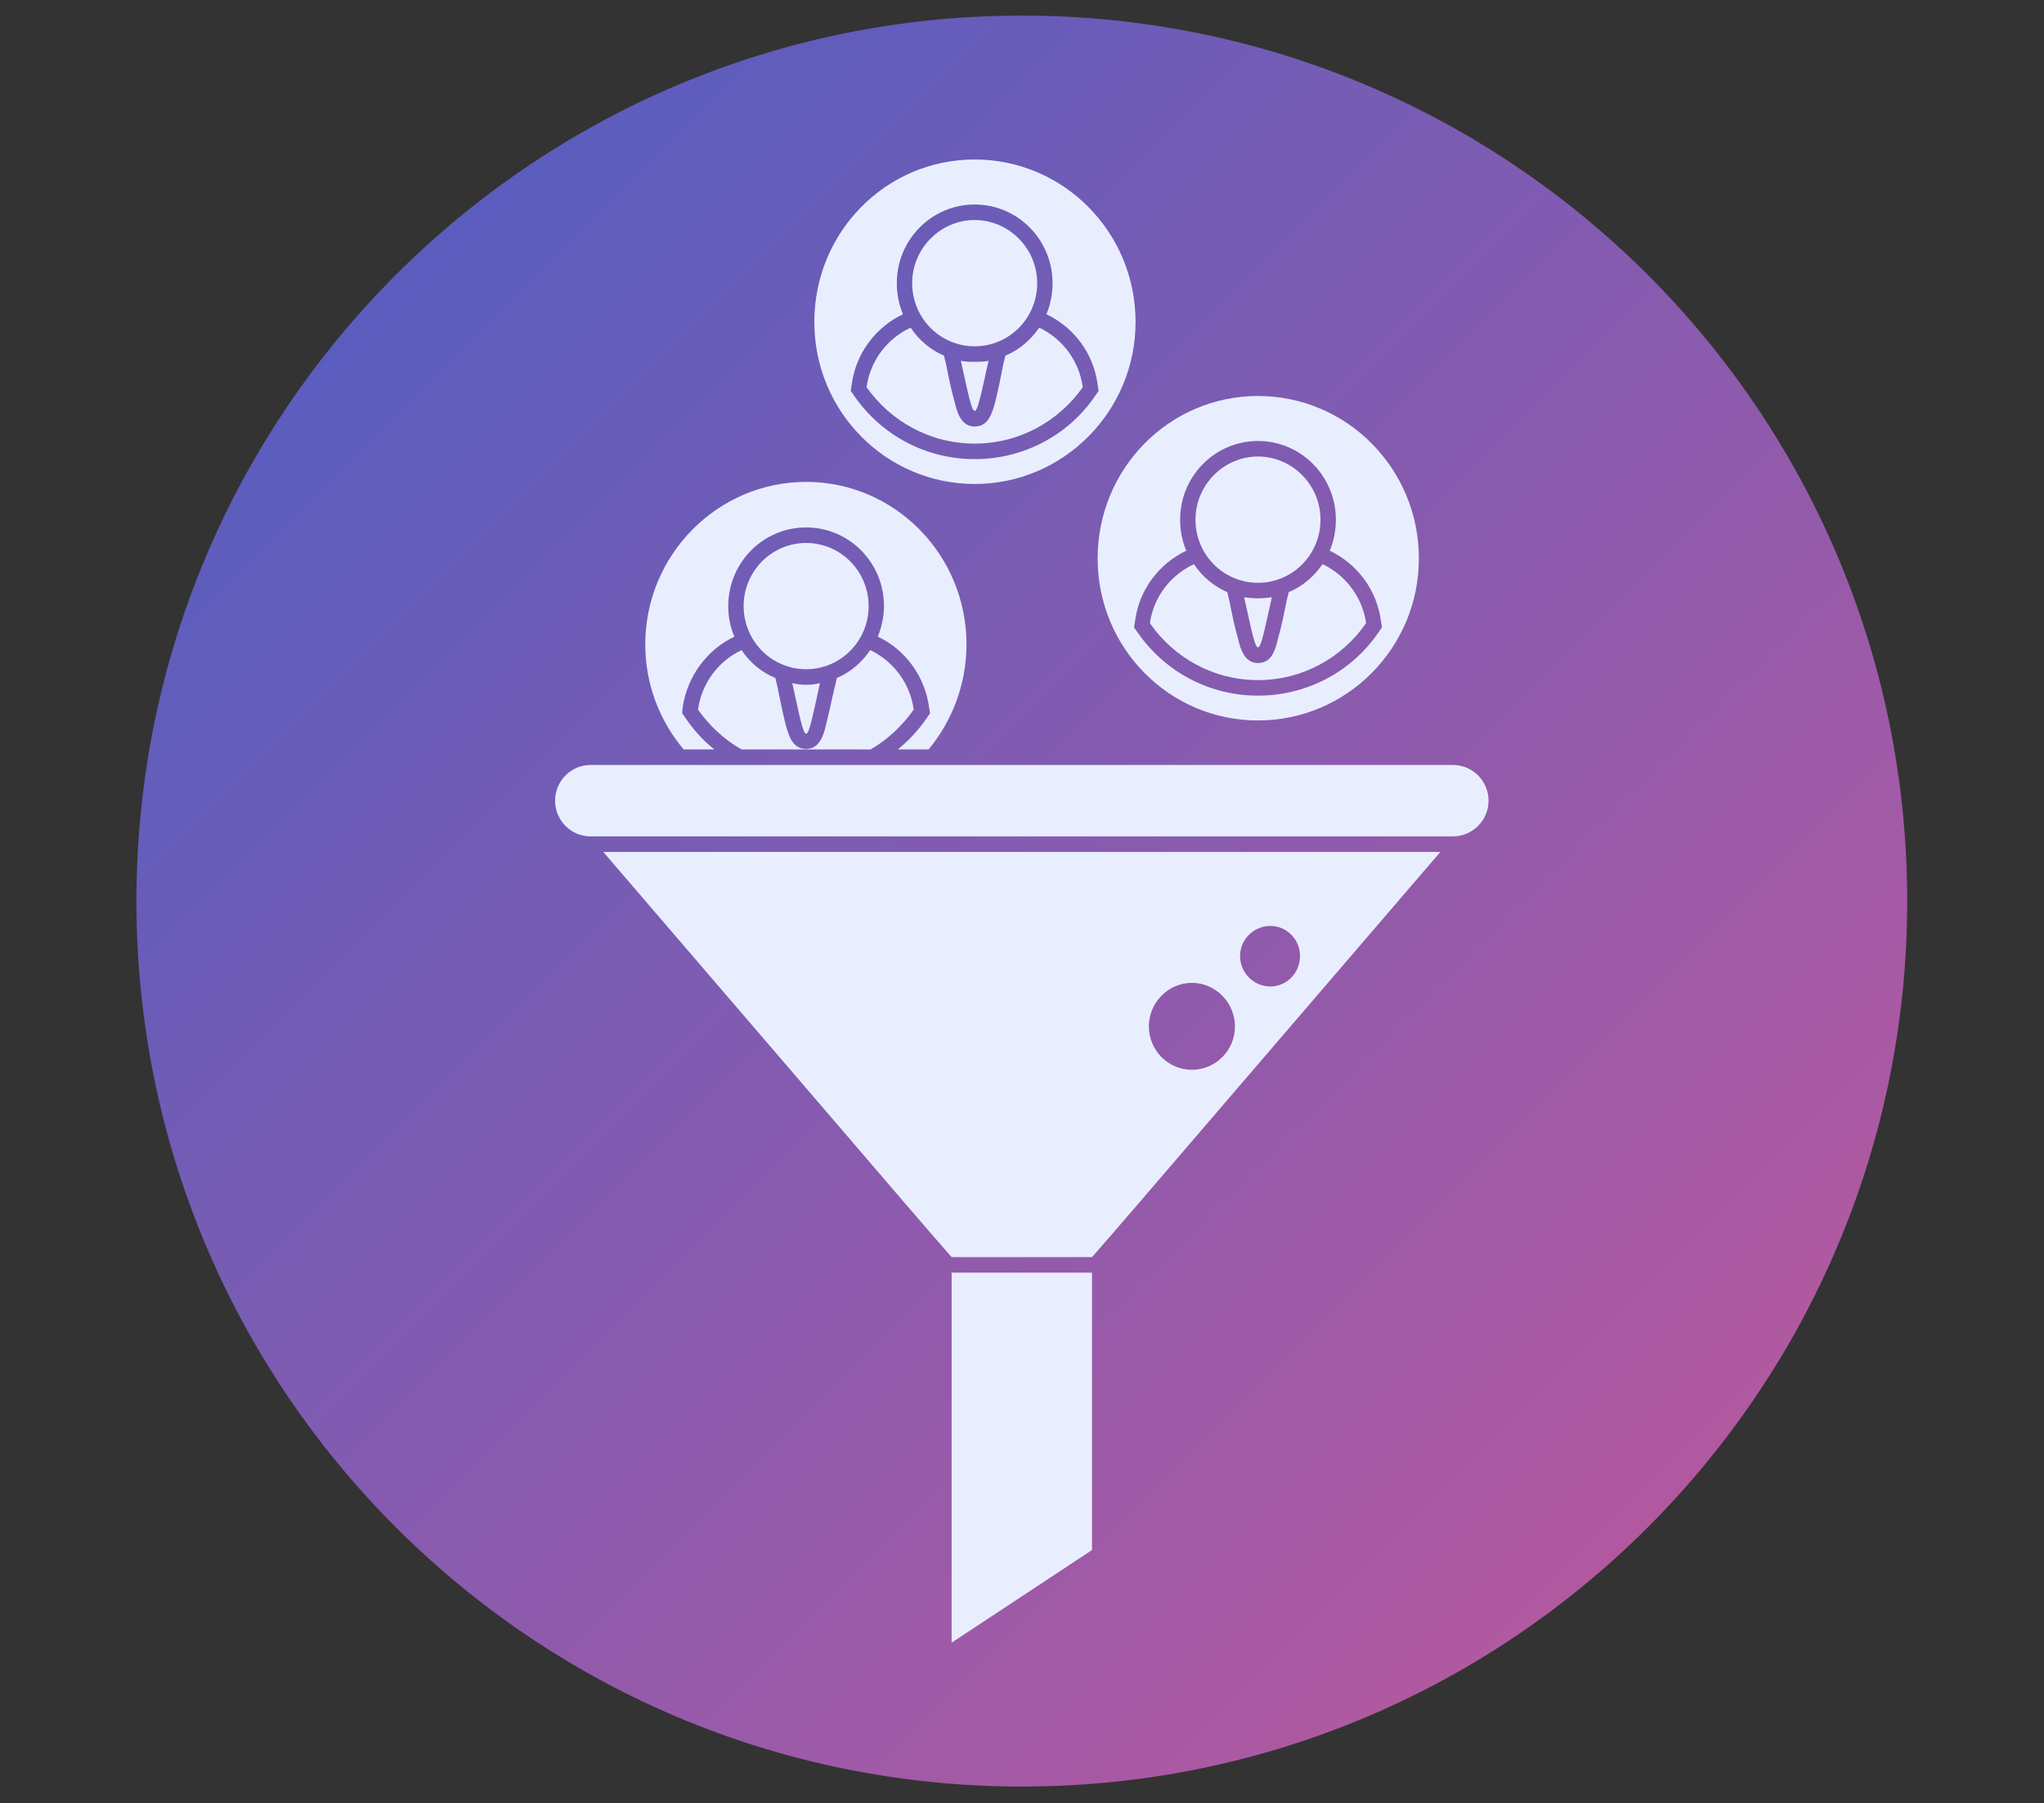 <svg xmlns="http://www.w3.org/2000/svg" xmlns:xlink="http://www.w3.org/1999/xlink" width="1917" zoomAndPan="magnify" viewBox="0 0 1437.75 1268.25" height="1691" preserveAspectRatio="xMidYMid meet" version="1.0"><rect x="0" y="0" width="1437.75" height="1268.25" fill="#333333" stroke="none"/><defs><filter x="0%" y="0%" width="100%" height="100%" id="f4845bd0bb"><feColorMatrix values="0 0 0 0 1 0 0 0 0 1 0 0 0 0 1 0 0 0 1 0" color-interpolation-filters="sRGB"/></filter><mask id="b122992902"><g filter="url(#f4845bd0bb)"><rect x="-143.775" width="1725.3" fill="#000000" y="-126.825" height="1521.9" fill-opacity="0.71"/></g></mask><clipPath id="953923c9ec"><path d="M 0.961 0.961 L 1246.539 0.961 L 1246.539 1246.539 L 0.961 1246.539 Z M 0.961 0.961 " clip-rule="nonzero"/></clipPath><clipPath id="9ddd7bdab3"><path d="M 623.75 0.961 C 279.793 0.961 0.961 279.793 0.961 623.75 C 0.961 967.707 279.793 1246.539 623.75 1246.539 C 967.707 1246.539 1246.539 967.707 1246.539 623.75 C 1246.539 279.793 967.707 0.961 623.75 0.961 Z M 623.75 0.961 " clip-rule="nonzero"/></clipPath><linearGradient x1="0" gradientTransform="matrix(4.866, 0, 0, 4.866, 0.962, 0.962)" y1="0" x2="256" gradientUnits="userSpaceOnUse" y2="256" id="0f706b6ead"><stop stop-opacity="1" stop-color="rgb(31.799%, 43.9%, 100%)" offset="0"/><stop stop-opacity="1" stop-color="rgb(32.065%, 43.884%, 99.908%)" offset="0.004"/><stop stop-opacity="1" stop-color="rgb(32.332%, 43.869%, 99.818%)" offset="0.008"/><stop stop-opacity="1" stop-color="rgb(32.597%, 43.854%, 99.728%)" offset="0.012"/><stop stop-opacity="1" stop-color="rgb(32.864%, 43.839%, 99.638%)" offset="0.016"/><stop stop-opacity="1" stop-color="rgb(33.13%, 43.823%, 99.548%)" offset="0.02"/><stop stop-opacity="1" stop-color="rgb(33.397%, 43.808%, 99.458%)" offset="0.023"/><stop stop-opacity="1" stop-color="rgb(33.664%, 43.793%, 99.367%)" offset="0.027"/><stop stop-opacity="1" stop-color="rgb(33.931%, 43.777%, 99.277%)" offset="0.031"/><stop stop-opacity="1" stop-color="rgb(34.196%, 43.762%, 99.187%)" offset="0.035"/><stop stop-opacity="1" stop-color="rgb(34.464%, 43.747%, 99.097%)" offset="0.039"/><stop stop-opacity="1" stop-color="rgb(34.729%, 43.732%, 99.007%)" offset="0.043"/><stop stop-opacity="1" stop-color="rgb(34.996%, 43.716%, 98.917%)" offset="0.047"/><stop stop-opacity="1" stop-color="rgb(35.262%, 43.701%, 98.827%)" offset="0.051"/><stop stop-opacity="1" stop-color="rgb(35.529%, 43.686%, 98.737%)" offset="0.055"/><stop stop-opacity="1" stop-color="rgb(35.794%, 43.671%, 98.645%)" offset="0.059"/><stop stop-opacity="1" stop-color="rgb(36.061%, 43.655%, 98.555%)" offset="0.062"/><stop stop-opacity="1" stop-color="rgb(36.328%, 43.64%, 98.465%)" offset="0.066"/><stop stop-opacity="1" stop-color="rgb(36.595%, 43.625%, 98.375%)" offset="0.07"/><stop stop-opacity="1" stop-color="rgb(36.861%, 43.61%, 98.285%)" offset="0.074"/><stop stop-opacity="1" stop-color="rgb(37.128%, 43.594%, 98.195%)" offset="0.078"/><stop stop-opacity="1" stop-color="rgb(37.393%, 43.579%, 98.105%)" offset="0.082"/><stop stop-opacity="1" stop-color="rgb(37.66%, 43.564%, 98.015%)" offset="0.086"/><stop stop-opacity="1" stop-color="rgb(37.926%, 43.549%, 97.923%)" offset="0.09"/><stop stop-opacity="1" stop-color="rgb(38.193%, 43.533%, 97.833%)" offset="0.094"/><stop stop-opacity="1" stop-color="rgb(38.458%, 43.518%, 97.743%)" offset="0.098"/><stop stop-opacity="1" stop-color="rgb(38.725%, 43.503%, 97.653%)" offset="0.102"/><stop stop-opacity="1" stop-color="rgb(38.992%, 43.488%, 97.563%)" offset="0.105"/><stop stop-opacity="1" stop-color="rgb(39.259%, 43.472%, 97.473%)" offset="0.109"/><stop stop-opacity="1" stop-color="rgb(39.525%, 43.457%, 97.382%)" offset="0.113"/><stop stop-opacity="1" stop-color="rgb(39.792%, 43.442%, 97.292%)" offset="0.117"/><stop stop-opacity="1" stop-color="rgb(40.057%, 43.427%, 97.202%)" offset="0.121"/><stop stop-opacity="1" stop-color="rgb(40.324%, 43.411%, 97.112%)" offset="0.125"/><stop stop-opacity="1" stop-color="rgb(40.59%, 43.396%, 97.021%)" offset="0.129"/><stop stop-opacity="1" stop-color="rgb(40.857%, 43.381%, 96.931%)" offset="0.133"/><stop stop-opacity="1" stop-color="rgb(41.122%, 43.365%, 96.841%)" offset="0.137"/><stop stop-opacity="1" stop-color="rgb(41.389%, 43.35%, 96.751%)" offset="0.141"/><stop stop-opacity="1" stop-color="rgb(41.655%, 43.335%, 96.66%)" offset="0.145"/><stop stop-opacity="1" stop-color="rgb(41.922%, 43.32%, 96.57%)" offset="0.148"/><stop stop-opacity="1" stop-color="rgb(42.189%, 43.304%, 96.48%)" offset="0.152"/><stop stop-opacity="1" stop-color="rgb(42.456%, 43.289%, 96.39%)" offset="0.156"/><stop stop-opacity="1" stop-color="rgb(42.722%, 43.274%, 96.3%)" offset="0.16"/><stop stop-opacity="1" stop-color="rgb(42.989%, 43.259%, 96.21%)" offset="0.164"/><stop stop-opacity="1" stop-color="rgb(43.254%, 43.243%, 96.12%)" offset="0.168"/><stop stop-opacity="1" stop-color="rgb(43.521%, 43.23%, 96.03%)" offset="0.172"/><stop stop-opacity="1" stop-color="rgb(43.787%, 43.214%, 95.938%)" offset="0.176"/><stop stop-opacity="1" stop-color="rgb(44.054%, 43.199%, 95.848%)" offset="0.18"/><stop stop-opacity="1" stop-color="rgb(44.319%, 43.184%, 95.758%)" offset="0.184"/><stop stop-opacity="1" stop-color="rgb(44.586%, 43.169%, 95.668%)" offset="0.188"/><stop stop-opacity="1" stop-color="rgb(44.853%, 43.153%, 95.578%)" offset="0.191"/><stop stop-opacity="1" stop-color="rgb(45.12%, 43.138%, 95.488%)" offset="0.195"/><stop stop-opacity="1" stop-color="rgb(45.386%, 43.123%, 95.396%)" offset="0.199"/><stop stop-opacity="1" stop-color="rgb(45.653%, 43.108%, 95.306%)" offset="0.203"/><stop stop-opacity="1" stop-color="rgb(45.918%, 43.092%, 95.216%)" offset="0.207"/><stop stop-opacity="1" stop-color="rgb(46.185%, 43.077%, 95.126%)" offset="0.211"/><stop stop-opacity="1" stop-color="rgb(46.451%, 43.062%, 95.036%)" offset="0.215"/><stop stop-opacity="1" stop-color="rgb(46.718%, 43.047%, 94.946%)" offset="0.219"/><stop stop-opacity="1" stop-color="rgb(46.983%, 43.031%, 94.856%)" offset="0.223"/><stop stop-opacity="1" stop-color="rgb(47.25%, 43.016%, 94.766%)" offset="0.227"/><stop stop-opacity="1" stop-color="rgb(47.516%, 43.001%, 94.675%)" offset="0.23"/><stop stop-opacity="1" stop-color="rgb(47.783%, 42.986%, 94.585%)" offset="0.234"/><stop stop-opacity="1" stop-color="rgb(48.05%, 42.97%, 94.495%)" offset="0.238"/><stop stop-opacity="1" stop-color="rgb(48.317%, 42.955%, 94.405%)" offset="0.242"/><stop stop-opacity="1" stop-color="rgb(48.582%, 42.94%, 94.315%)" offset="0.246"/><stop stop-opacity="1" stop-color="rgb(48.849%, 42.925%, 94.225%)" offset="0.25"/><stop stop-opacity="1" stop-color="rgb(49.115%, 42.909%, 94.135%)" offset="0.254"/><stop stop-opacity="1" stop-color="rgb(49.382%, 42.894%, 94.044%)" offset="0.258"/><stop stop-opacity="1" stop-color="rgb(49.648%, 42.879%, 93.953%)" offset="0.262"/><stop stop-opacity="1" stop-color="rgb(49.915%, 42.863%, 93.863%)" offset="0.266"/><stop stop-opacity="1" stop-color="rgb(50.18%, 42.848%, 93.773%)" offset="0.27"/><stop stop-opacity="1" stop-color="rgb(50.447%, 42.833%, 93.683%)" offset="0.273"/><stop stop-opacity="1" stop-color="rgb(50.714%, 42.818%, 93.593%)" offset="0.277"/><stop stop-opacity="1" stop-color="rgb(50.981%, 42.802%, 93.503%)" offset="0.281"/><stop stop-opacity="1" stop-color="rgb(51.247%, 42.787%, 93.411%)" offset="0.285"/><stop stop-opacity="1" stop-color="rgb(51.514%, 42.772%, 93.321%)" offset="0.289"/><stop stop-opacity="1" stop-color="rgb(51.779%, 42.757%, 93.231%)" offset="0.293"/><stop stop-opacity="1" stop-color="rgb(52.046%, 42.741%, 93.141%)" offset="0.297"/><stop stop-opacity="1" stop-color="rgb(52.312%, 42.726%, 93.051%)" offset="0.301"/><stop stop-opacity="1" stop-color="rgb(52.579%, 42.711%, 92.961%)" offset="0.305"/><stop stop-opacity="1" stop-color="rgb(52.844%, 42.696%, 92.871%)" offset="0.309"/><stop stop-opacity="1" stop-color="rgb(53.111%, 42.68%, 92.781%)" offset="0.312"/><stop stop-opacity="1" stop-color="rgb(53.377%, 42.665%, 92.69%)" offset="0.316"/><stop stop-opacity="1" stop-color="rgb(53.644%, 42.65%, 92.599%)" offset="0.32"/><stop stop-opacity="1" stop-color="rgb(53.911%, 42.635%, 92.509%)" offset="0.324"/><stop stop-opacity="1" stop-color="rgb(54.178%, 42.619%, 92.419%)" offset="0.328"/><stop stop-opacity="1" stop-color="rgb(54.443%, 42.604%, 92.329%)" offset="0.332"/><stop stop-opacity="1" stop-color="rgb(54.71%, 42.589%, 92.239%)" offset="0.336"/><stop stop-opacity="1" stop-color="rgb(54.976%, 42.574%, 92.149%)" offset="0.34"/><stop stop-opacity="1" stop-color="rgb(55.243%, 42.558%, 92.059%)" offset="0.344"/><stop stop-opacity="1" stop-color="rgb(55.508%, 42.543%, 91.968%)" offset="0.348"/><stop stop-opacity="1" stop-color="rgb(55.775%, 42.528%, 91.878%)" offset="0.352"/><stop stop-opacity="1" stop-color="rgb(56.041%, 42.513%, 91.788%)" offset="0.355"/><stop stop-opacity="1" stop-color="rgb(56.308%, 42.497%, 91.698%)" offset="0.359"/><stop stop-opacity="1" stop-color="rgb(56.575%, 42.482%, 91.608%)" offset="0.363"/><stop stop-opacity="1" stop-color="rgb(56.842%, 42.467%, 91.518%)" offset="0.367"/><stop stop-opacity="1" stop-color="rgb(57.108%, 42.451%, 91.426%)" offset="0.371"/><stop stop-opacity="1" stop-color="rgb(57.375%, 42.436%, 91.336%)" offset="0.375"/><stop stop-opacity="1" stop-color="rgb(57.64%, 42.421%, 91.246%)" offset="0.379"/><stop stop-opacity="1" stop-color="rgb(57.907%, 42.406%, 91.156%)" offset="0.383"/><stop stop-opacity="1" stop-color="rgb(58.173%, 42.39%, 91.066%)" offset="0.387"/><stop stop-opacity="1" stop-color="rgb(58.44%, 42.375%, 90.976%)" offset="0.391"/><stop stop-opacity="1" stop-color="rgb(58.705%, 42.36%, 90.886%)" offset="0.395"/><stop stop-opacity="1" stop-color="rgb(58.972%, 42.345%, 90.796%)" offset="0.398"/><stop stop-opacity="1" stop-color="rgb(59.239%, 42.329%, 90.704%)" offset="0.402"/><stop stop-opacity="1" stop-color="rgb(59.506%, 42.314%, 90.614%)" offset="0.406"/><stop stop-opacity="1" stop-color="rgb(59.772%, 42.299%, 90.524%)" offset="0.41"/><stop stop-opacity="1" stop-color="rgb(60.039%, 42.285%, 90.434%)" offset="0.414"/><stop stop-opacity="1" stop-color="rgb(60.304%, 42.27%, 90.344%)" offset="0.418"/><stop stop-opacity="1" stop-color="rgb(60.571%, 42.255%, 90.254%)" offset="0.422"/><stop stop-opacity="1" stop-color="rgb(60.837%, 42.239%, 90.164%)" offset="0.426"/><stop stop-opacity="1" stop-color="rgb(61.104%, 42.224%, 90.074%)" offset="0.43"/><stop stop-opacity="1" stop-color="rgb(61.369%, 42.209%, 89.983%)" offset="0.434"/><stop stop-opacity="1" stop-color="rgb(61.636%, 42.194%, 89.893%)" offset="0.438"/><stop stop-opacity="1" stop-color="rgb(61.902%, 42.178%, 89.803%)" offset="0.441"/><stop stop-opacity="1" stop-color="rgb(62.169%, 42.163%, 89.713%)" offset="0.445"/><stop stop-opacity="1" stop-color="rgb(62.436%, 42.148%, 89.622%)" offset="0.449"/><stop stop-opacity="1" stop-color="rgb(62.703%, 42.133%, 89.532%)" offset="0.453"/><stop stop-opacity="1" stop-color="rgb(62.968%, 42.117%, 89.441%)" offset="0.457"/><stop stop-opacity="1" stop-color="rgb(63.235%, 42.102%, 89.351%)" offset="0.461"/><stop stop-opacity="1" stop-color="rgb(63.501%, 42.087%, 89.261%)" offset="0.465"/><stop stop-opacity="1" stop-color="rgb(63.768%, 42.072%, 89.171%)" offset="0.469"/><stop stop-opacity="1" stop-color="rgb(64.034%, 42.056%, 89.081%)" offset="0.473"/><stop stop-opacity="1" stop-color="rgb(64.301%, 42.041%, 88.991%)" offset="0.477"/><stop stop-opacity="1" stop-color="rgb(64.566%, 42.026%, 88.901%)" offset="0.48"/><stop stop-opacity="1" stop-color="rgb(64.833%, 42.01%, 88.811%)" offset="0.484"/><stop stop-opacity="1" stop-color="rgb(65.1%, 41.995%, 88.719%)" offset="0.488"/><stop stop-opacity="1" stop-color="rgb(65.367%, 41.98%, 88.629%)" offset="0.492"/><stop stop-opacity="1" stop-color="rgb(65.633%, 41.965%, 88.539%)" offset="0.496"/><stop stop-opacity="1" stop-color="rgb(65.9%, 41.949%, 88.449%)" offset="0.5"/><stop stop-opacity="1" stop-color="rgb(66.165%, 41.934%, 88.359%)" offset="0.504"/><stop stop-opacity="1" stop-color="rgb(66.432%, 41.919%, 88.269%)" offset="0.508"/><stop stop-opacity="1" stop-color="rgb(66.698%, 41.904%, 88.179%)" offset="0.512"/><stop stop-opacity="1" stop-color="rgb(66.965%, 41.888%, 88.089%)" offset="0.516"/><stop stop-opacity="1" stop-color="rgb(67.23%, 41.873%, 87.997%)" offset="0.52"/><stop stop-opacity="1" stop-color="rgb(67.497%, 41.858%, 87.907%)" offset="0.523"/><stop stop-opacity="1" stop-color="rgb(67.763%, 41.843%, 87.817%)" offset="0.527"/><stop stop-opacity="1" stop-color="rgb(68.03%, 41.827%, 87.727%)" offset="0.531"/><stop stop-opacity="1" stop-color="rgb(68.297%, 41.812%, 87.637%)" offset="0.535"/><stop stop-opacity="1" stop-color="rgb(68.564%, 41.797%, 87.547%)" offset="0.539"/><stop stop-opacity="1" stop-color="rgb(68.829%, 41.782%, 87.456%)" offset="0.543"/><stop stop-opacity="1" stop-color="rgb(69.096%, 41.766%, 87.366%)" offset="0.547"/><stop stop-opacity="1" stop-color="rgb(69.362%, 41.751%, 87.276%)" offset="0.551"/><stop stop-opacity="1" stop-color="rgb(69.629%, 41.736%, 87.186%)" offset="0.555"/><stop stop-opacity="1" stop-color="rgb(69.894%, 41.721%, 87.096%)" offset="0.559"/><stop stop-opacity="1" stop-color="rgb(70.161%, 41.705%, 87.006%)" offset="0.562"/><stop stop-opacity="1" stop-color="rgb(70.427%, 41.69%, 86.916%)" offset="0.566"/><stop stop-opacity="1" stop-color="rgb(70.694%, 41.675%, 86.826%)" offset="0.57"/><stop stop-opacity="1" stop-color="rgb(70.961%, 41.66%, 86.734%)" offset="0.574"/><stop stop-opacity="1" stop-color="rgb(71.228%, 41.644%, 86.644%)" offset="0.578"/><stop stop-opacity="1" stop-color="rgb(71.494%, 41.629%, 86.554%)" offset="0.582"/><stop stop-opacity="1" stop-color="rgb(71.761%, 41.614%, 86.464%)" offset="0.586"/><stop stop-opacity="1" stop-color="rgb(72.026%, 41.599%, 86.374%)" offset="0.59"/><stop stop-opacity="1" stop-color="rgb(72.293%, 41.583%, 86.284%)" offset="0.594"/><stop stop-opacity="1" stop-color="rgb(72.559%, 41.568%, 86.194%)" offset="0.598"/><stop stop-opacity="1" stop-color="rgb(72.826%, 41.553%, 86.104%)" offset="0.602"/><stop stop-opacity="1" stop-color="rgb(73.091%, 41.537%, 86.012%)" offset="0.605"/><stop stop-opacity="1" stop-color="rgb(73.358%, 41.522%, 85.922%)" offset="0.609"/><stop stop-opacity="1" stop-color="rgb(73.624%, 41.507%, 85.832%)" offset="0.613"/><stop stop-opacity="1" stop-color="rgb(73.891%, 41.492%, 85.742%)" offset="0.617"/><stop stop-opacity="1" stop-color="rgb(74.158%, 41.476%, 85.652%)" offset="0.621"/><stop stop-opacity="1" stop-color="rgb(74.425%, 41.461%, 85.562%)" offset="0.625"/><stop stop-opacity="1" stop-color="rgb(74.69%, 41.446%, 85.471%)" offset="0.629"/><stop stop-opacity="1" stop-color="rgb(74.957%, 41.431%, 85.381%)" offset="0.633"/><stop stop-opacity="1" stop-color="rgb(75.223%, 41.415%, 85.291%)" offset="0.637"/><stop stop-opacity="1" stop-color="rgb(75.49%, 41.4%, 85.201%)" offset="0.641"/><stop stop-opacity="1" stop-color="rgb(75.755%, 41.385%, 85.11%)" offset="0.645"/><stop stop-opacity="1" stop-color="rgb(76.022%, 41.37%, 85.02%)" offset="0.648"/><stop stop-opacity="1" stop-color="rgb(76.288%, 41.354%, 84.93%)" offset="0.652"/><stop stop-opacity="1" stop-color="rgb(76.555%, 41.339%, 84.84%)" offset="0.656"/><stop stop-opacity="1" stop-color="rgb(76.822%, 41.324%, 84.749%)" offset="0.66"/><stop stop-opacity="1" stop-color="rgb(77.089%, 41.31%, 84.659%)" offset="0.664"/><stop stop-opacity="1" stop-color="rgb(77.354%, 41.295%, 84.569%)" offset="0.668"/><stop stop-opacity="1" stop-color="rgb(77.621%, 41.28%, 84.479%)" offset="0.672"/><stop stop-opacity="1" stop-color="rgb(77.887%, 41.264%, 84.389%)" offset="0.676"/><stop stop-opacity="1" stop-color="rgb(78.154%, 41.249%, 84.299%)" offset="0.68"/><stop stop-opacity="1" stop-color="rgb(78.419%, 41.234%, 84.209%)" offset="0.684"/><stop stop-opacity="1" stop-color="rgb(78.687%, 41.219%, 84.119%)" offset="0.688"/><stop stop-opacity="1" stop-color="rgb(78.952%, 41.203%, 84.027%)" offset="0.691"/><stop stop-opacity="1" stop-color="rgb(79.219%, 41.188%, 83.937%)" offset="0.695"/><stop stop-opacity="1" stop-color="rgb(79.486%, 41.173%, 83.847%)" offset="0.699"/><stop stop-opacity="1" stop-color="rgb(79.753%, 41.158%, 83.757%)" offset="0.703"/><stop stop-opacity="1" stop-color="rgb(80.019%, 41.142%, 83.667%)" offset="0.707"/><stop stop-opacity="1" stop-color="rgb(80.286%, 41.127%, 83.577%)" offset="0.711"/><stop stop-opacity="1" stop-color="rgb(80.551%, 41.112%, 83.485%)" offset="0.715"/><stop stop-opacity="1" stop-color="rgb(80.818%, 41.096%, 83.395%)" offset="0.719"/><stop stop-opacity="1" stop-color="rgb(81.084%, 41.081%, 83.305%)" offset="0.723"/><stop stop-opacity="1" stop-color="rgb(81.351%, 41.066%, 83.215%)" offset="0.727"/><stop stop-opacity="1" stop-color="rgb(81.616%, 41.051%, 83.125%)" offset="0.73"/><stop stop-opacity="1" stop-color="rgb(81.883%, 41.035%, 83.035%)" offset="0.734"/><stop stop-opacity="1" stop-color="rgb(82.149%, 41.02%, 82.945%)" offset="0.738"/><stop stop-opacity="1" stop-color="rgb(82.416%, 41.005%, 82.855%)" offset="0.742"/><stop stop-opacity="1" stop-color="rgb(82.683%, 40.99%, 82.764%)" offset="0.746"/><stop stop-opacity="1" stop-color="rgb(82.95%, 40.974%, 82.674%)" offset="0.75"/><stop stop-opacity="1" stop-color="rgb(83.215%, 40.959%, 82.584%)" offset="0.754"/><stop stop-opacity="1" stop-color="rgb(83.482%, 40.944%, 82.494%)" offset="0.758"/><stop stop-opacity="1" stop-color="rgb(83.748%, 40.929%, 82.404%)" offset="0.762"/><stop stop-opacity="1" stop-color="rgb(84.015%, 40.913%, 82.314%)" offset="0.766"/><stop stop-opacity="1" stop-color="rgb(84.28%, 40.898%, 82.224%)" offset="0.77"/><stop stop-opacity="1" stop-color="rgb(84.547%, 40.883%, 82.133%)" offset="0.773"/><stop stop-opacity="1" stop-color="rgb(84.813%, 40.868%, 82.042%)" offset="0.777"/><stop stop-opacity="1" stop-color="rgb(85.08%, 40.852%, 81.952%)" offset="0.781"/><stop stop-opacity="1" stop-color="rgb(85.347%, 40.837%, 81.862%)" offset="0.785"/><stop stop-opacity="1" stop-color="rgb(85.614%, 40.822%, 81.772%)" offset="0.789"/><stop stop-opacity="1" stop-color="rgb(85.88%, 40.807%, 81.682%)" offset="0.793"/><stop stop-opacity="1" stop-color="rgb(86.147%, 40.791%, 81.592%)" offset="0.797"/><stop stop-opacity="1" stop-color="rgb(86.412%, 40.776%, 81.5%)" offset="0.801"/><stop stop-opacity="1" stop-color="rgb(86.679%, 40.761%, 81.41%)" offset="0.805"/><stop stop-opacity="1" stop-color="rgb(86.945%, 40.746%, 81.32%)" offset="0.809"/><stop stop-opacity="1" stop-color="rgb(87.212%, 40.73%, 81.23%)" offset="0.812"/><stop stop-opacity="1" stop-color="rgb(87.477%, 40.715%, 81.14%)" offset="0.816"/><stop stop-opacity="1" stop-color="rgb(87.744%, 40.7%, 81.05%)" offset="0.82"/><stop stop-opacity="1" stop-color="rgb(88.01%, 40.685%, 80.96%)" offset="0.824"/><stop stop-opacity="1" stop-color="rgb(88.277%, 40.669%, 80.87%)" offset="0.828"/><stop stop-opacity="1" stop-color="rgb(88.544%, 40.654%, 80.779%)" offset="0.832"/><stop stop-opacity="1" stop-color="rgb(88.811%, 40.639%, 80.688%)" offset="0.836"/><stop stop-opacity="1" stop-color="rgb(89.076%, 40.623%, 80.598%)" offset="0.84"/><stop stop-opacity="1" stop-color="rgb(89.343%, 40.608%, 80.508%)" offset="0.844"/><stop stop-opacity="1" stop-color="rgb(89.609%, 40.593%, 80.418%)" offset="0.848"/><stop stop-opacity="1" stop-color="rgb(89.876%, 40.578%, 80.328%)" offset="0.852"/><stop stop-opacity="1" stop-color="rgb(90.141%, 40.562%, 80.238%)" offset="0.855"/><stop stop-opacity="1" stop-color="rgb(90.408%, 40.547%, 80.148%)" offset="0.859"/><stop stop-opacity="1" stop-color="rgb(90.674%, 40.532%, 80.057%)" offset="0.863"/><stop stop-opacity="1" stop-color="rgb(90.941%, 40.517%, 79.967%)" offset="0.867"/><stop stop-opacity="1" stop-color="rgb(91.208%, 40.501%, 79.877%)" offset="0.871"/><stop stop-opacity="1" stop-color="rgb(91.475%, 40.486%, 79.787%)" offset="0.875"/><stop stop-opacity="1" stop-color="rgb(91.74%, 40.471%, 79.697%)" offset="0.879"/><stop stop-opacity="1" stop-color="rgb(92.007%, 40.456%, 79.607%)" offset="0.883"/><stop stop-opacity="1" stop-color="rgb(92.273%, 40.44%, 79.515%)" offset="0.887"/><stop stop-opacity="1" stop-color="rgb(92.54%, 40.425%, 79.425%)" offset="0.891"/><stop stop-opacity="1" stop-color="rgb(92.805%, 40.41%, 79.335%)" offset="0.895"/><stop stop-opacity="1" stop-color="rgb(93.073%, 40.395%, 79.245%)" offset="0.898"/><stop stop-opacity="1" stop-color="rgb(93.338%, 40.379%, 79.155%)" offset="0.902"/><stop stop-opacity="1" stop-color="rgb(93.605%, 40.366%, 79.065%)" offset="0.906"/><stop stop-opacity="1" stop-color="rgb(93.871%, 40.35%, 78.975%)" offset="0.91"/><stop stop-opacity="1" stop-color="rgb(94.138%, 40.335%, 78.885%)" offset="0.914"/><stop stop-opacity="1" stop-color="rgb(94.405%, 40.32%, 78.793%)" offset="0.918"/><stop stop-opacity="1" stop-color="rgb(94.672%, 40.305%, 78.703%)" offset="0.922"/><stop stop-opacity="1" stop-color="rgb(94.937%, 40.289%, 78.613%)" offset="0.926"/><stop stop-opacity="1" stop-color="rgb(95.204%, 40.274%, 78.523%)" offset="0.93"/><stop stop-opacity="1" stop-color="rgb(95.47%, 40.259%, 78.433%)" offset="0.934"/><stop stop-opacity="1" stop-color="rgb(95.737%, 40.244%, 78.343%)" offset="0.938"/><stop stop-opacity="1" stop-color="rgb(96.002%, 40.228%, 78.253%)" offset="0.941"/><stop stop-opacity="1" stop-color="rgb(96.269%, 40.213%, 78.163%)" offset="0.945"/><stop stop-opacity="1" stop-color="rgb(96.535%, 40.198%, 78.072%)" offset="0.949"/><stop stop-opacity="1" stop-color="rgb(96.802%, 40.182%, 77.982%)" offset="0.953"/><stop stop-opacity="1" stop-color="rgb(97.069%, 40.167%, 77.892%)" offset="0.957"/><stop stop-opacity="1" stop-color="rgb(97.336%, 40.152%, 77.802%)" offset="0.961"/><stop stop-opacity="1" stop-color="rgb(97.601%, 40.137%, 77.711%)" offset="0.965"/><stop stop-opacity="1" stop-color="rgb(97.868%, 40.121%, 77.621%)" offset="0.969"/><stop stop-opacity="1" stop-color="rgb(98.134%, 40.106%, 77.531%)" offset="0.973"/><stop stop-opacity="1" stop-color="rgb(98.401%, 40.091%, 77.441%)" offset="0.977"/><stop stop-opacity="1" stop-color="rgb(98.666%, 40.076%, 77.35%)" offset="0.98"/><stop stop-opacity="1" stop-color="rgb(98.933%, 40.06%, 77.26%)" offset="0.984"/><stop stop-opacity="1" stop-color="rgb(99.199%, 40.045%, 77.17%)" offset="0.988"/><stop stop-opacity="1" stop-color="rgb(99.466%, 40.03%, 77.08%)" offset="0.992"/><stop stop-opacity="1" stop-color="rgb(99.731%, 40.015%, 76.99%)" offset="0.996"/><stop stop-opacity="1" stop-color="rgb(99.998%, 39.999%, 76.9%)" offset="1"/></linearGradient><clipPath id="6ef5ad2d13"><rect x="0" width="1247" y="0" height="1247"/></clipPath><clipPath id="3fdb72be95"><path d="M 390.5 538 L 1047.113 538 L 1047.113 589 L 390.5 589 Z M 390.5 538 " clip-rule="nonzero"/></clipPath><clipPath id="d1d7bcd3bf"><path d="M 669 895 L 769 895 L 769 1155.816 L 669 1155.816 Z M 669 895 " clip-rule="nonzero"/></clipPath></defs><g mask="url(#b122992902)"><g transform="matrix(1, 0, 0, 1, 95, 10)"><g clip-path="url(#6ef5ad2d13)"><g clip-path="url(#953923c9ec)"><g clip-path="url(#9ddd7bdab3)"><path fill="url(#0f706b6ead)" d="M 0.961 0.961 L 0.961 1246.539 L 1246.539 1246.539 L 1246.539 0.961 Z M 0.961 0.961 " fill-rule="nonzero"/></g></g></g></g></g><g clip-path="url(#3fdb72be95)"><path fill="#e9eeff" d="M 1021.816 538.023 L 415.32 538.023 C 401.621 538.023 390.453 549.309 390.453 563.141 C 390.453 576.969 401.621 588.254 415.32 588.254 L 1021.816 588.254 C 1035.871 588.254 1047.043 576.969 1047.043 563.141 C 1047.043 549.309 1035.871 538.023 1021.816 538.023 Z M 1021.816 538.023 " fill-opacity="1" fill-rule="evenodd"/></g><path fill="#e9eeff" d="M 424.328 599.172 C 557.305 753.859 607.754 812.824 634.062 843.402 C 650.277 862.328 661.449 875.066 669.375 884.168 C 685.59 884.168 702.168 884.168 718.746 884.168 C 734.965 884.168 751.539 884.168 768.117 884.168 C 776.043 875.066 787.215 862.328 803.43 843.402 C 829.738 812.824 880.188 753.863 1013.168 599.172 C 914.785 599.172 816.766 599.172 718.746 599.172 C 620.367 599.172 522.348 599.172 424.328 599.172 Z M 893.527 651.223 C 905.059 651.223 914.426 660.688 914.426 672.332 C 914.426 684.344 905.055 693.809 893.527 693.809 C 881.992 693.809 872.262 684.344 872.262 672.332 C 872.262 660.684 881.992 651.223 893.527 651.223 Z M 838.391 691.258 C 854.965 691.258 868.66 705.086 868.66 721.832 C 868.66 738.938 854.965 752.406 838.391 752.406 C 821.812 752.406 808.117 738.941 808.117 721.832 C 808.117 705.086 821.812 691.258 838.391 691.258 Z M 838.391 691.258 " fill-opacity="1" fill-rule="evenodd"/><g clip-path="url(#d1d7bcd3bf)"><path fill="#e9eeff" d="M 669.375 1155.328 L 768.121 1090.176 L 768.121 895.086 L 669.375 895.086 Z M 669.375 1155.328 " fill-opacity="1" fill-rule="evenodd"/></g><path fill="#e9eeff" d="M 685.59 340.387 C 747.938 340.387 798.75 289.43 798.75 226.457 C 798.75 163.129 747.941 112.172 685.59 112.172 C 623.25 112.172 572.797 163.129 572.797 226.457 C 572.797 289.43 623.25 340.387 685.59 340.387 Z M 598.383 274.871 L 599.105 270.5 C 601.988 248.301 616.039 230.102 635.141 221 C 632.258 214.086 630.816 206.805 630.816 199.164 C 630.816 168.59 655.32 143.836 685.59 143.836 C 715.863 143.836 740.367 168.59 740.367 199.164 C 740.367 206.805 738.926 214.086 736.047 221 C 755.145 230.102 769.199 248.301 772.082 270.5 L 772.801 274.871 L 770.281 278.512 C 751.18 306.535 719.469 322.918 685.59 322.918 C 651.719 322.918 620.367 306.535 600.906 278.512 Z M 598.383 274.871 " fill-opacity="1" fill-rule="evenodd"/><path fill="#e9eeff" d="M 685.59 311.992 C 716.945 311.992 744.695 296.344 761.629 272.32 C 759.109 253.758 747.215 238.105 731 230.461 C 724.875 239.199 716.945 246.113 707.215 250.121 L 705.77 255.941 C 703.973 265.043 702.168 274.145 700.008 282.879 C 697.844 290.523 695.324 299.984 685.59 299.984 C 676.223 299.984 673.34 290.52 671.539 282.879 C 669.016 274.145 667.215 265.043 665.414 255.941 L 663.973 250.121 C 654.602 246.113 646.316 239.199 640.547 230.461 C 623.973 238.105 612.078 253.758 609.559 272.32 C 626.492 296.344 654.242 311.992 685.59 311.992 Z M 685.59 311.992 " fill-opacity="1" fill-rule="evenodd"/><path fill="#e9eeff" d="M 675.863 253.758 C 686.316 300.711 684.875 300.711 695.324 253.758 C 692.078 254.488 688.836 254.488 685.59 254.488 C 682.352 254.484 679.109 254.484 675.863 253.758 Z M 675.863 253.758 " fill-opacity="1" fill-rule="evenodd"/><path fill="#e9eeff" d="M 685.59 243.566 C 709.738 243.566 729.559 223.914 729.559 199.164 C 729.559 174.777 709.738 154.758 685.59 154.758 C 661.445 154.758 641.629 174.777 641.629 199.164 C 641.629 223.914 661.449 243.566 685.59 243.566 Z M 685.59 243.566 " fill-opacity="1" fill-rule="evenodd"/><path fill="#e9eeff" d="M 884.875 506.723 C 947.223 506.723 998.035 455.77 998.035 392.797 C 998.035 329.465 947.227 278.512 884.875 278.512 C 822.535 278.512 772.082 329.465 772.082 392.797 C 772.082 455.766 822.531 506.723 884.875 506.723 Z M 834.426 387.336 C 831.543 380.422 830.102 373.145 830.102 365.496 C 830.102 334.922 854.605 310.172 884.875 310.172 C 915.148 310.172 939.652 334.922 939.652 365.496 C 939.652 373.145 938.215 380.422 935.332 387.336 C 954.43 396.438 968.484 414.637 971.367 436.84 L 972.086 441.207 L 969.566 444.848 C 950.465 472.871 918.754 489.254 884.875 489.254 C 851.004 489.254 819.652 472.871 800.191 444.848 L 797.668 441.207 L 798.391 436.84 C 801.273 414.637 815.324 396.438 834.426 387.336 Z M 834.426 387.336 " fill-opacity="1" fill-rule="evenodd"/><path fill="#e9eeff" d="M 884.875 478.332 C 916.23 478.332 943.98 462.684 960.914 438.297 C 958.395 420.098 946.5 404.445 930.285 396.801 C 924.156 405.539 916.23 412.453 906.5 416.461 L 905.059 422.281 C 903.258 431.383 901.457 440.48 898.934 449.219 C 897.129 456.863 894.609 466.324 884.875 466.324 C 875.508 466.324 872.625 456.859 870.824 449.219 C 868.301 440.48 866.5 431.383 864.695 422.281 L 863.258 416.461 C 853.887 412.453 845.602 405.539 839.832 396.801 C 823.258 404.445 811.363 420.098 808.844 438.297 C 825.777 462.68 853.527 478.332 884.875 478.332 Z M 884.875 478.332 " fill-opacity="1" fill-rule="evenodd"/><path fill="#e9eeff" d="M 875.148 420.098 C 885.602 467.047 884.156 467.047 894.609 420.098 C 891.363 420.461 888.121 420.824 884.875 420.824 C 881.633 420.824 878.391 420.457 875.148 420.098 Z M 875.148 420.098 " fill-opacity="1" fill-rule="evenodd"/><path fill="#e9eeff" d="M 884.875 409.902 C 909.023 409.902 928.844 390.25 928.844 365.496 C 928.844 341.109 909.023 321.09 884.875 321.09 C 860.734 321.09 840.914 341.109 840.914 365.496 C 840.914 390.25 860.734 409.902 884.875 409.902 Z M 884.875 409.902 " fill-opacity="1" fill-rule="evenodd"/><path fill="#e9eeff" d="M 502.527 527.105 C 494.598 520.918 488.113 513.637 482.348 505.266 L 479.824 501.629 L 480.184 497.625 C 483.426 475.422 497.48 456.859 516.582 447.758 C 513.699 441.207 512.258 433.926 512.258 426.285 C 512.258 395.707 536.762 370.957 567.031 370.957 C 597.305 370.957 621.809 395.707 621.809 426.285 C 621.809 433.926 620.008 441.207 617.488 447.758 C 636.586 456.859 650.641 475.418 653.523 497.625 L 654.242 501.629 L 651.723 505.266 C 645.957 513.637 639.109 520.918 631.543 527.105 L 653.164 527.105 C 669.738 507.086 679.832 481.242 679.832 453.219 C 679.832 390.25 629.383 338.93 567.039 338.93 C 504.695 338.93 453.883 390.25 453.883 453.219 C 453.883 481.242 463.977 507.086 480.914 527.105 Z M 502.527 527.105 " fill-opacity="1" fill-rule="evenodd"/><path fill="#e9eeff" d="M 490.992 499.082 C 498.922 510.363 509.371 520.188 521.625 527.105 L 612.438 527.105 C 624.332 520.188 634.781 510.363 642.707 499.082 C 640.188 480.516 628.293 464.863 612.078 457.223 C 606.312 465.957 598.023 472.871 588.652 476.879 L 587.211 483.062 C 585.051 491.801 583.25 500.898 581.086 509.633 C 579.285 517.277 576.402 526.738 567.031 526.738 C 557.301 526.738 554.781 517.273 552.617 509.633 C 550.453 500.898 548.652 491.801 546.852 483.062 L 545.41 476.879 C 535.68 472.871 527.391 465.957 521.629 457.223 C 505.406 464.863 493.52 480.516 490.992 499.082 Z M 490.992 499.082 " fill-opacity="1" fill-rule="evenodd"/><path fill="#e9eeff" d="M 557.305 480.516 C 567.754 527.832 566.312 527.832 576.762 480.516 C 573.52 481.242 570.277 481.605 567.031 481.605 C 563.785 481.605 560.547 481.242 557.305 480.516 Z M 557.305 480.516 " fill-opacity="1" fill-rule="evenodd"/><path fill="#e9eeff" d="M 610.996 426.285 C 610.996 427.738 610.926 429.188 610.785 430.637 C 610.645 432.082 610.434 433.52 610.152 434.945 C 609.871 436.375 609.52 437.781 609.102 439.176 C 608.684 440.566 608.199 441.934 607.648 443.277 C 607.098 444.621 606.484 445.934 605.805 447.215 C 605.125 448.5 604.387 449.746 603.586 450.953 C 602.785 452.164 601.93 453.332 601.016 454.453 C 600.102 455.578 599.137 456.656 598.117 457.684 C 597.102 458.711 596.035 459.688 594.922 460.609 C 593.809 461.531 592.652 462.398 591.457 463.207 C 590.258 464.016 589.027 464.762 587.758 465.445 C 586.484 466.133 585.188 466.754 583.855 467.309 C 582.523 467.867 581.172 468.355 579.793 468.777 C 578.414 469.199 577.02 469.555 575.609 469.836 C 574.195 470.121 572.773 470.332 571.34 470.477 C 569.906 470.617 568.469 470.691 567.031 470.691 C 565.59 470.691 564.156 470.617 562.723 470.477 C 561.289 470.332 559.867 470.121 558.453 469.836 C 557.043 469.555 555.645 469.199 554.27 468.777 C 552.891 468.355 551.535 467.867 550.207 467.309 C 548.875 466.754 547.574 466.133 546.305 465.445 C 545.035 464.762 543.801 464.016 542.605 463.207 C 541.406 462.398 540.254 461.531 539.141 460.609 C 538.027 459.688 536.961 458.711 535.941 457.684 C 534.926 456.656 533.957 455.578 533.043 454.453 C 532.133 453.332 531.273 452.164 530.473 450.953 C 529.676 449.746 528.934 448.5 528.258 447.215 C 527.578 445.934 526.961 444.621 526.41 443.277 C 525.859 441.934 525.375 440.566 524.957 439.176 C 524.539 437.781 524.191 436.375 523.91 434.945 C 523.629 433.52 523.418 432.082 523.277 430.637 C 523.137 429.188 523.066 427.738 523.066 426.285 C 523.066 424.828 523.137 423.379 523.277 421.93 C 523.418 420.484 523.629 419.047 523.91 417.621 C 524.191 416.195 524.539 414.785 524.957 413.395 C 525.375 412 525.859 410.633 526.41 409.289 C 526.961 407.945 527.578 406.633 528.258 405.352 C 528.934 404.066 529.676 402.824 530.473 401.613 C 531.273 400.402 532.133 399.238 533.043 398.113 C 533.957 396.988 534.926 395.914 535.941 394.883 C 536.961 393.855 538.027 392.879 539.141 391.957 C 540.254 391.035 541.406 390.168 542.605 389.363 C 543.801 388.555 545.035 387.809 546.305 387.121 C 547.574 386.438 548.875 385.816 550.207 385.258 C 551.535 384.703 552.891 384.211 554.27 383.789 C 555.645 383.367 557.043 383.016 558.453 382.73 C 559.867 382.449 561.289 382.234 562.723 382.09 C 564.156 381.949 565.59 381.879 567.031 381.879 C 568.469 381.879 569.906 381.949 571.34 382.09 C 572.773 382.234 574.195 382.449 575.609 382.73 C 577.02 383.016 578.414 383.367 579.793 383.789 C 581.172 384.211 582.523 384.703 583.855 385.258 C 585.188 385.816 586.484 386.438 587.758 387.121 C 589.027 387.809 590.258 388.555 591.457 389.363 C 592.652 390.168 593.809 391.035 594.922 391.957 C 596.035 392.879 597.102 393.855 598.117 394.883 C 599.137 395.914 600.102 396.988 601.016 398.113 C 601.93 399.238 602.785 400.402 603.586 401.613 C 604.387 402.824 605.125 404.066 605.805 405.352 C 606.484 406.633 607.098 407.945 607.648 409.289 C 608.199 410.633 608.684 412 609.102 413.395 C 609.52 414.785 609.871 416.195 610.152 417.621 C 610.434 419.047 610.645 420.484 610.785 421.93 C 610.926 423.379 610.996 424.828 610.996 426.285 Z M 610.996 426.285 " fill-opacity="1" fill-rule="nonzero"/></svg>
